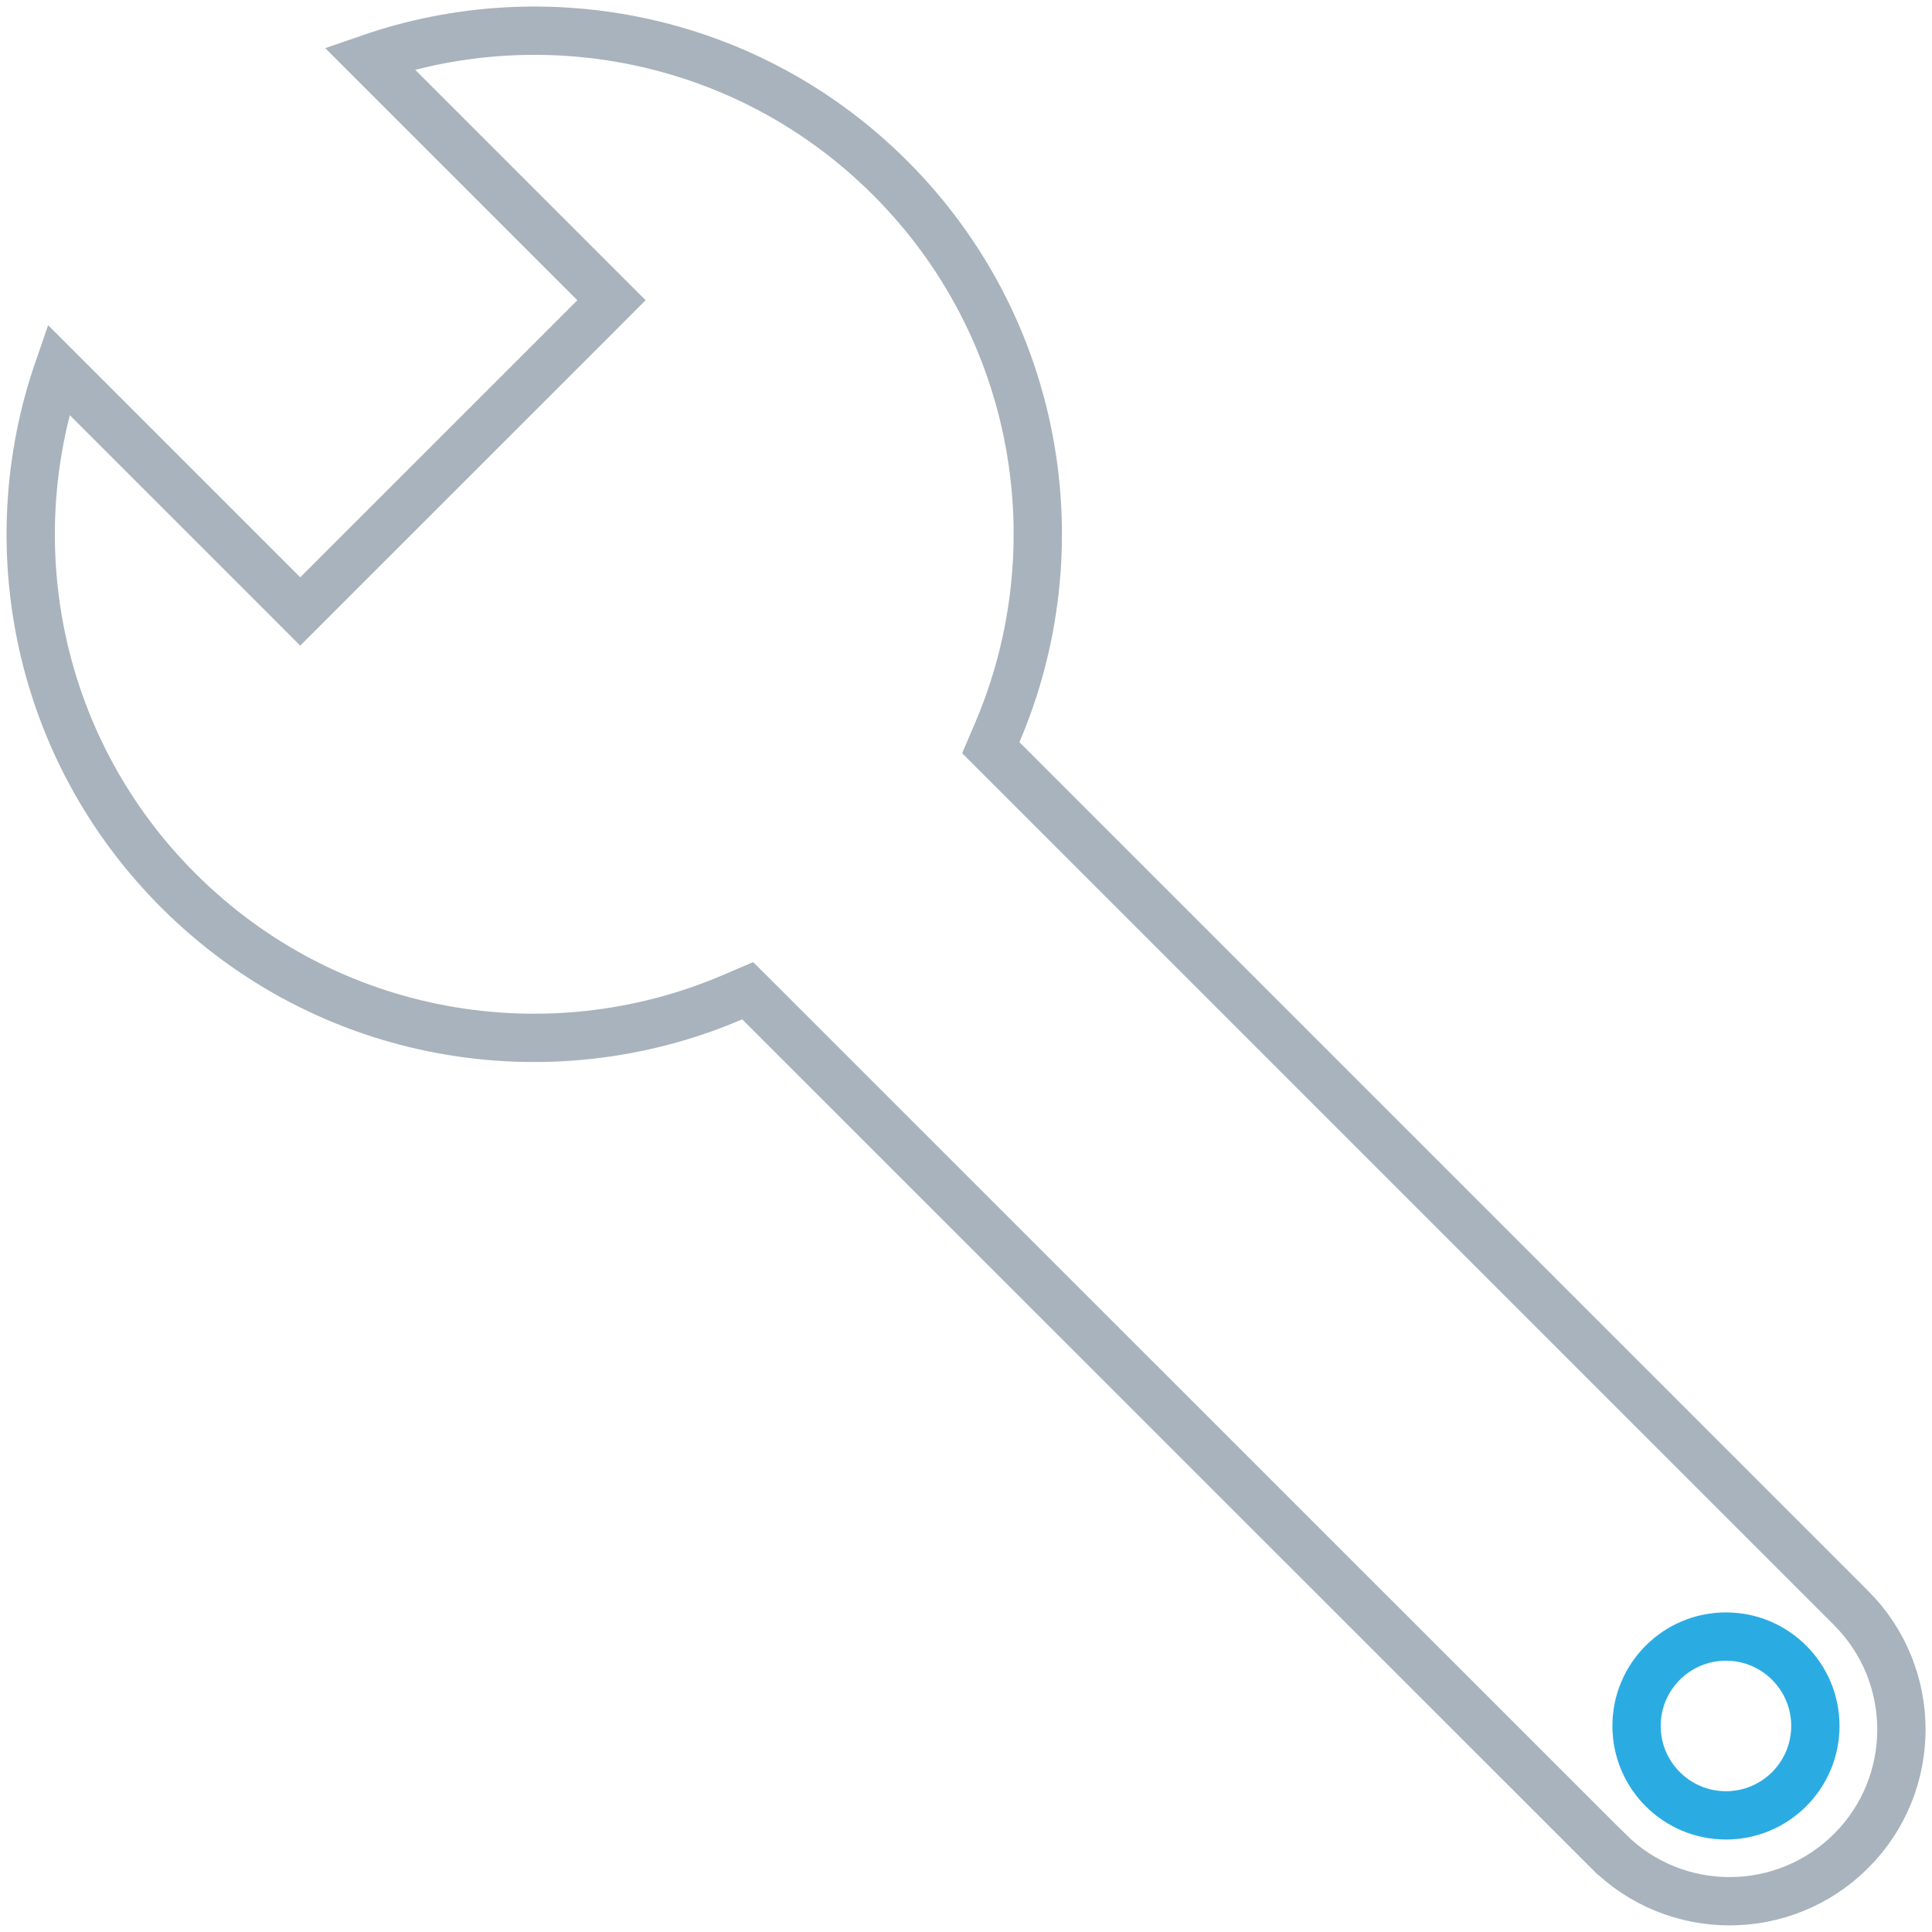 <svg width="40" height="40" viewBox="0 0 40 40" fill="none" xmlns="http://www.w3.org/2000/svg">
<g clip-path="url(#clip0_12756_5289)">
<g clip-path="url(#clip1_12756_5289)">
<path d="M20.646 15.169L20.513 15.48L20.752 15.719L38.325 33.292C39.714 34.682 39.714 36.935 38.325 38.322C36.935 39.709 34.682 39.711 33.296 38.322L33.295 38.322L15.72 20.751L15.48 20.512L15.169 20.645C11.366 22.277 6.792 21.539 3.688 18.433L3.688 18.433C0.773 15.518 -0.055 11.304 1.208 7.651L5.863 12.306L6.216 12.66L6.57 12.306L12.307 6.57L12.66 6.216L12.307 5.863L7.652 1.208C11.304 -0.055 15.518 0.772 18.433 3.688C21.537 6.791 22.274 11.366 20.646 15.169Z" stroke="#A8B3BD" stroke-miterlimit="10"/>
<path d="M37.585 35.734C37.585 36.756 36.756 37.585 35.734 37.585C34.712 37.585 33.883 36.756 33.883 35.734C33.883 34.712 34.712 33.883 35.734 33.883C36.756 33.883 37.585 34.712 37.585 35.734Z" stroke="#2AACE2" stroke-miterlimit="10"/>
</g>
</g>
<defs>
<clipPath id="clip0_12756_5289">
<rect width="40" height="40" fill="white"/>
</clipPath>
<clipPath id="clip1_12756_5289">
<rect width="40" height="40" fill="white"/>
</clipPath>
</defs>
</svg>
